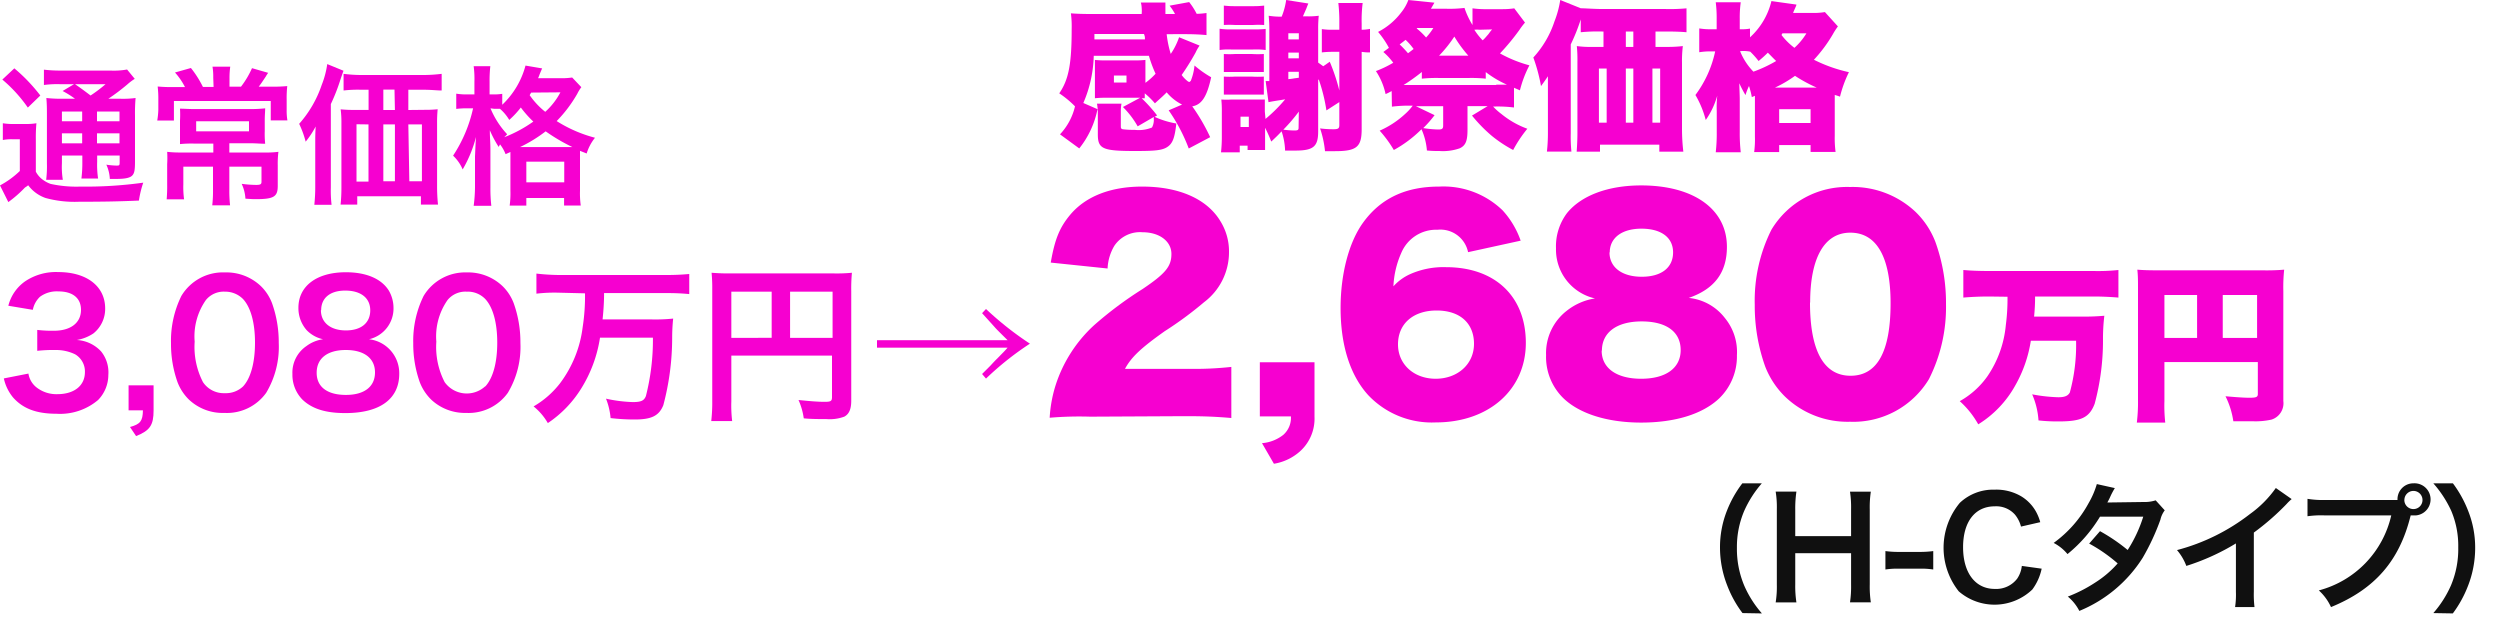 <svg id="レイヤー_1" data-name="レイヤー 1" xmlns="http://www.w3.org/2000/svg" width="300" height="75" viewBox="0 0 300 75"><defs><style>.cls-1{fill:#101010;}.cls-2{fill:#f600d0;}</style></defs><title>price-owari-higashi08</title><g id="レイヤー_2" data-name="レイヤー 2"><g id="物件情報"><path class="cls-1" d="M209.1,73.57a13.33,13.33,0,0,1-1.82-3.28,12.46,12.46,0,0,1-.88-4.6,11.93,11.93,0,0,1,.85-4.45A13.45,13.45,0,0,1,209.08,58h2.34a13.12,13.12,0,0,0-2.12,3.32,11,11,0,0,0-.87,4.41,11.35,11.35,0,0,0,.89,4.57,12.76,12.76,0,0,0,2.11,3.31Z"/><path class="cls-1" d="M224.5,59a12.7,12.7,0,0,0-.13,2.13v9a12.87,12.87,0,0,0,.13,2.15H222a12.87,12.87,0,0,0,.13-2.15V66.38h-6.7v3.76a12.87,12.87,0,0,0,.14,2.15h-2.49a11.89,11.89,0,0,0,.14-2.15v-9a11.89,11.89,0,0,0-.14-2.15h2.49a13.86,13.86,0,0,0-.14,2.13v3.22h6.7v-3.2A12.75,12.75,0,0,0,222,59Z"/><path class="cls-1" d="M226.25,66.13a11.72,11.72,0,0,0,1.57.1h2.58a12.12,12.12,0,0,0,1.59-.1v2.21a9.44,9.44,0,0,0-1.59-.1h-2.58a9.14,9.14,0,0,0-1.57.1Z"/><path class="cls-1" d="M245,68.24a6.42,6.42,0,0,1-1.12,2.5,6.56,6.56,0,0,1-8.83.22,8.42,8.42,0,0,1,.13-10.62,5.82,5.82,0,0,1,4.17-1.58,5.89,5.89,0,0,1,3.2.8,5,5,0,0,1,1.76,1.82,5.73,5.73,0,0,1,.52,1.28l-2.31.53a3.72,3.72,0,0,0-.72-1.43,3,3,0,0,0-2.43-1c-2.37,0-3.8,1.85-3.8,4.91s1.46,5,3.8,5a3.17,3.17,0,0,0,2.69-1.23,3.38,3.38,0,0,0,.56-1.53Z"/><path class="cls-1" d="M259.77,61.24a2.88,2.88,0,0,0-.52,1.12,27.61,27.61,0,0,1-2.13,4.58,16.31,16.31,0,0,1-7.6,6.37,5.49,5.49,0,0,0-1.38-1.72,17.16,17.16,0,0,0,3.25-1.66,12.39,12.39,0,0,0,2.73-2.32,18.69,18.69,0,0,0-3.42-2.38L252,63.74A21.62,21.62,0,0,1,255.32,66a16.4,16.4,0,0,0,1.87-4l-5.19,0a17.27,17.27,0,0,1-3.9,4.49,5.39,5.39,0,0,0-1.66-1.34,14.24,14.24,0,0,0,4.18-4.75,10.28,10.28,0,0,0,1-2.31l2.16.48a10.36,10.36,0,0,0-.5.93,7.46,7.46,0,0,1-.4.8l4.34-.06a4.26,4.26,0,0,0,1.46-.2Z"/><path class="cls-1" d="M275,59.89a5.67,5.67,0,0,0-.61.59,29.81,29.81,0,0,1-3.93,3.43V71a12.67,12.67,0,0,0,.08,1.85h-2.33a9.88,9.88,0,0,0,.1-1.8V65.21a27.05,27.05,0,0,1-5.95,2.7,6.39,6.39,0,0,0-1.12-1.9A24.33,24.33,0,0,0,270,61.68a13.12,13.12,0,0,0,3.1-3.12Z"/><path class="cls-1" d="M286.7,60h1a1.91,1.91,0,0,1,1.82-2h.08a1.93,1.93,0,0,1,.28,3.85h-.6c-1.34,5.45-4.29,8.84-9.56,11a6.15,6.15,0,0,0-1.46-2,12.07,12.07,0,0,0,8.69-9H279a11.37,11.37,0,0,0-2.1.1V59.86A11.35,11.35,0,0,0,279,60Zm1.82,0a1.09,1.09,0,1,0,1.09-1.09h0a1.09,1.09,0,0,0-1.08,1Z"/><path class="cls-1" d="M292,73.57a12.93,12.93,0,0,0,2.11-3.31,11.21,11.21,0,0,0,.88-4.57,10.77,10.77,0,0,0-.85-4.41A13.43,13.43,0,0,0,292,58h2.35a13.86,13.86,0,0,1,1.82,3.28,11.93,11.93,0,0,1,.85,4.45,12.52,12.52,0,0,1-.87,4.6,13.82,13.82,0,0,1-1.81,3.28Z"/><path class="cls-2" d="M3.41,44.83a2.63,2.63,0,0,0,1,1.68,3.86,3.86,0,0,0,2.47.79c2,0,3.31-1,3.31-2.65A2.38,2.38,0,0,0,9,42.51,5.29,5.29,0,0,0,6.65,42a17.58,17.58,0,0,0-2.18.1V39.59a14.81,14.81,0,0,0,2,.1c2,0,3.25-.94,3.25-2.51,0-1.41-1-2.21-2.7-2.21a3.39,3.39,0,0,0-2.22.64,2.91,2.91,0,0,0-.86,1.57L1,36.69A5.1,5.1,0,0,1,3,33.77a6.61,6.61,0,0,1,4-1.12c3.41,0,5.62,1.71,5.62,4.36a3.77,3.77,0,0,1-1.41,3,5.12,5.12,0,0,1-2,.79,4.3,4.3,0,0,1,2.92,1.37A4,4,0,0,1,13,45a4.31,4.31,0,0,1-1.23,3,7.05,7.05,0,0,1-5,1.65c-2.39,0-4-.61-5.19-1.94a5.38,5.38,0,0,1-1.12-2.3Z"/><path class="cls-2" d="M18.43,49.26c0,1.76-.44,2.41-2.1,3.07l-.73-1.09c1.24-.34,1.53-.71,1.55-2H15.43v-3h3Z"/><path class="cls-2" d="M22.66,47.94a5.9,5.9,0,0,1-1.35-2.06,13.69,13.69,0,0,1-.79-4.7,12.19,12.19,0,0,1,1.24-5.66A5.81,5.81,0,0,1,27,32.69a6,6,0,0,1,4.31,1.65,5.65,5.65,0,0,1,1.34,2.06,13.93,13.93,0,0,1,.8,4.74,10.73,10.73,0,0,1-1.51,6,5.79,5.79,0,0,1-5,2.41A5.91,5.91,0,0,1,22.66,47.94Zm6.51-1.57c.92-1,1.43-2.86,1.43-5.25s-.51-4.23-1.43-5.23A3,3,0,0,0,27,35a2.76,2.76,0,0,0-2.29,1,7.61,7.61,0,0,0-1.35,5,9.21,9.21,0,0,0,1,4.86,3,3,0,0,0,2.62,1.32A3,3,0,0,0,29.17,46.37Z"/><path class="cls-2" d="M36.81,39.63a4,4,0,0,1-1-2.7c0-2.61,2.2-4.26,5.69-4.26,2.47,0,4.29.79,5.17,2.22a4.14,4.14,0,0,1,.55,2,3.79,3.79,0,0,1-2.94,3.82,4.1,4.1,0,0,1,3.63,4.14c0,3-2.28,4.72-6.47,4.72-2.37,0-4-.51-5.16-1.63a4.25,4.25,0,0,1-1.19-3.06,3.85,3.85,0,0,1,1.68-3.35,4.3,4.3,0,0,1,2-.82A3.88,3.88,0,0,1,36.81,39.63ZM45,44.69C45,43,43.71,42,41.5,42S38,43,38,44.73s1.31,2.66,3.51,2.66S45,46.41,45,44.69Zm-6.49-7.47c0,1.49,1.15,2.43,3,2.43s2.92-.92,2.92-2.41-1.14-2.37-3-2.37S38.54,35.79,38.54,37.22Z"/><path class="cls-2" d="M51.73,47.94a5.9,5.9,0,0,1-1.35-2.06,13.69,13.69,0,0,1-.79-4.7,12.19,12.19,0,0,1,1.24-5.66A5.81,5.81,0,0,1,56,32.69a6,6,0,0,1,4.31,1.65,5.65,5.65,0,0,1,1.34,2.06,13.93,13.93,0,0,1,.8,4.74,10.73,10.73,0,0,1-1.51,6,5.79,5.79,0,0,1-5,2.41A5.9,5.9,0,0,1,51.73,47.94Zm6.51-1.57c.92-1,1.43-2.86,1.43-5.25s-.51-4.23-1.43-5.23A2.92,2.92,0,0,0,56,35a2.76,2.76,0,0,0-2.29,1,7.61,7.61,0,0,0-1.35,5,9.21,9.21,0,0,0,1,4.86,3.27,3.27,0,0,0,4.85.51Z"/><path class="cls-2" d="M67,35.12a18.51,18.51,0,0,0-2.63.12V32.83A25.61,25.61,0,0,0,67,33h13.1q1.31,0,2.61-.12v2.41c-.8-.08-1.67-.12-2.59-.12H72.49c0,1.06-.07,2.11-.18,3.16h5.86a20.71,20.71,0,0,0,2.61-.1,22.34,22.34,0,0,0-.12,2.31,31.5,31.5,0,0,1-1.06,8.08c-.51,1.27-1.41,1.72-3.43,1.72a24.64,24.64,0,0,1-2.9-.17,8.16,8.16,0,0,0-.55-2.33,17.2,17.2,0,0,0,3.2.41c1,0,1.37-.16,1.59-.73a27.34,27.34,0,0,0,.84-7H72a16.13,16.13,0,0,1-2.26,6.11,13.62,13.62,0,0,1-4,4.14,7.13,7.13,0,0,0-1.71-2A11,11,0,0,0,67.2,46a14.06,14.06,0,0,0,2.72-6.74,24,24,0,0,0,.28-4.06Z"/><path class="cls-2" d="M87.76,48.16a15.67,15.67,0,0,0,.1,2.37H85.35a20,20,0,0,0,.12-2.45V34.73a19,19,0,0,0-.08-2c.75.06,1.51.09,2.27.08H100a18.47,18.47,0,0,0,2.23-.08,20.59,20.59,0,0,0-.08,2.22V48.08c0,1-.25,1.61-.84,1.92a5,5,0,0,1-2.14.29c-.8,0-1.92,0-2.72-.09a8,8,0,0,0-.63-2.2c1.34.14,2.37.22,3.1.22s.92-.06.92-.55v-5H87.76ZM92.6,35H87.76v5.54H92.6Zm7.31,5.54V35h-5.1v5.54Z"/><path class="cls-2" d="M118.32,37.08a38.4,38.4,0,0,0,5.27,4.16,36,36,0,0,0-5.27,4.19l-.47-.55,1-1c.51-.55.51-.55,1.06-1.1.39-.41.6-.59,1-1.06H105.24v-.9h15.67c-1.26-1.24-1.38-1.37-1.57-1.59l-1.49-1.65Z"/><path class="cls-2" d="M130.83,50a42,42,0,0,0-4.87.13,16,16,0,0,1,.69-3.83A16.69,16.69,0,0,1,131.32,39a45,45,0,0,1,5.78-4.31c2.79-1.88,3.47-2.73,3.47-4.22s-1.4-2.6-3.47-2.6a3.7,3.7,0,0,0-3.38,1.63,5.82,5.82,0,0,0-.81,2.72l-6.82-.71c.49-2.83,1.08-4.25,2.37-5.78,1.85-2.17,4.81-3.34,8.6-3.34,4.39,0,7.73,1.46,9.35,4.09a6.86,6.86,0,0,1,1.07,3.79,7.5,7.5,0,0,1-3,6,43.27,43.27,0,0,1-4.71,3.47c-2.82,2-4,3.09-4.77,4.52h7.56a41,41,0,0,0,5.2-.23v6.13c-1.89-.16-3.25-.22-5.56-.22Z"/><path class="cls-2" d="M157.74,50a5.28,5.28,0,0,1-1.63,4.06,6.16,6.16,0,0,1-3.24,1.59l-1.43-2.47a4.73,4.73,0,0,0,2.56-1,2.73,2.73,0,0,0,.91-2.21h-3.73v-6.5h6.56Z"/><path class="cls-2" d="M176.17,30.26a3.39,3.39,0,0,0-3.67-2.69,4.53,4.53,0,0,0-4.35,2.79,11,11,0,0,0-.94,4,6,6,0,0,1,2-1.46,9.85,9.85,0,0,1,4.31-.84c5.88,0,9.58,3.5,9.58,9.09s-4.42,9.54-10.81,9.54a10.5,10.5,0,0,1-8.11-3.28c-2.18-2.4-3.31-6-3.31-10.45,0-4.09,1-7.89,2.69-10.23,2.11-2.92,5.09-4.34,9.15-4.34a10.21,10.21,0,0,1,7.6,2.85,10.53,10.53,0,0,1,2.17,3.64Zm-8.41,11.07c0,2.4,1.92,4.12,4.52,4.12s4.6-1.72,4.6-4.19-1.68-4-4.48-4S167.76,38.83,167.76,41.33Z"/><path class="cls-2" d="M207,38.18a6.41,6.41,0,0,1,1.43,4.45,7,7,0,0,1-2.14,5.19c-2,1.88-5.29,2.89-9.35,2.89s-7.47-1.07-9.41-3a6.91,6.91,0,0,1-2-5.09A6.43,6.43,0,0,1,188,37.3a7.25,7.25,0,0,1,3.4-1.49,6,6,0,0,1-4.68-6,6.62,6.62,0,0,1,1.33-4.25c1.72-2.11,4.93-3.31,8.89-3.31,6.3,0,10.29,2.85,10.29,7.37,0,3.08-1.49,5.06-4.58,6.13A6.25,6.25,0,0,1,207,38.18Zm-14.8,3.89c0,2.11,1.79,3.38,4.74,3.38s4.74-1.27,4.74-3.44S200,38.57,197,38.57,192.23,39.9,192.23,42.07Zm.94-11.78c0,1.79,1.5,2.92,3.87,2.92s3.76-1.1,3.76-2.92-1.46-2.85-3.8-2.85S193.17,28.54,193.17,30.29Z"/><path class="cls-2" d="M214.2,47.59A10.27,10.27,0,0,1,211.83,44a21.61,21.61,0,0,1-1.26-7.43,19,19,0,0,1,2-9A10.57,10.57,0,0,1,222,22.44a11,11,0,0,1,7.88,3,10,10,0,0,1,2.37,3.6,21.55,21.55,0,0,1,1.27,7.46,19.13,19.13,0,0,1-2.05,9A10.6,10.6,0,0,1,222,50.61,10.81,10.81,0,0,1,214.2,47.59Zm3-11.29c0,5.81,1.66,8.79,4.87,8.79s4.8-2.92,4.8-8.7c0-5.55-1.68-8.47-4.83-8.47s-4.82,3.08-4.82,8.38Z"/><path class="cls-2" d="M238.68,35.58c-1.06,0-2.17.05-3.08.13V32.4c.89.08,1.87.12,3.06.12h12.55a23.15,23.15,0,0,0,3-.12v3.31c-.92-.08-2-.13-3-.13h-7a22.67,22.67,0,0,1-.12,2.41h5.57a27.33,27.33,0,0,0,2.86-.1,23.2,23.2,0,0,0-.16,3,29.28,29.28,0,0,1-1,7.56c-.63,1.65-1.59,2.12-4.29,2.12a20,20,0,0,1-2.45-.12,9.39,9.39,0,0,0-.76-3.13,19.35,19.35,0,0,0,3.13.35c.77,0,1.16-.16,1.39-.57a21.66,21.66,0,0,0,.75-6.21H243.7a15.71,15.71,0,0,1-1.86,5.35,12.73,12.73,0,0,1-4.45,4.68,10.84,10.84,0,0,0-2.22-2.78,10.08,10.08,0,0,0,3.33-3A13,13,0,0,0,240.7,39a24,24,0,0,0,.2-3.39Z"/><path class="cls-2" d="M259.73,48.14a18.35,18.35,0,0,0,.1,2.57h-3.41a19.91,19.91,0,0,0,.14-2.67V34.46c0-.7,0-1.4-.08-2.1.76.06,1.35.08,2.67.08h12.38a24.43,24.43,0,0,0,2.57-.08,20,20,0,0,0-.1,2.57V48.12a2.06,2.06,0,0,1-1.41,2.23,8.8,8.8,0,0,1-2.29.2H268a9.89,9.89,0,0,0-.94-3c1.35.12,2.27.18,2.88.18.8,0,1-.08,1-.45V43.45H259.73Zm3.92-12.74h-3.92v5.15h3.92Zm7.2,5.15V35.4h-4.12v5.15Z"/><path class="cls-2" d="M136.82,11.73h-4.31a10.51,10.51,0,0,0-1.12.06V7.19a10.88,10.88,0,0,0,1.14.06h3.78a10.88,10.88,0,0,0,1.14-.06V9.94a8.41,8.41,0,0,0,1.22-1.09,15,15,0,0,1-.8-2.15h-6.62A15.14,15.14,0,0,1,130,12.36l1.7.74a10.91,10.91,0,0,1-2.19,4.71l-2.31-1.69A7.32,7.32,0,0,0,129,12.76a11.79,11.79,0,0,0-1.89-1.56c1.13-1.64,1.49-3.51,1.49-7.71a12.28,12.28,0,0,0-.09-1.89c.76.06,1.54.08,2.34.08H137A4.19,4.19,0,0,0,137,.93,2.7,2.7,0,0,0,136.9.3h2.95V1.68H141a5.91,5.91,0,0,0-.65-1l2.35-.43a8,8,0,0,1,.9,1.41,9.39,9.39,0,0,0,1.18-.1V4.21c-.74-.07-1.54-.11-2.53-.11H140a12.79,12.79,0,0,0,.49,2.37,8.32,8.32,0,0,0,1-2l2.46,1-.14.21a4.77,4.77,0,0,0-.34.63A31.23,31.23,0,0,1,141.8,9a3.65,3.65,0,0,0,.78.79l.15.05h0l.16-.13a6.51,6.51,0,0,0,.45-1.85,12.65,12.65,0,0,0,2,1.41c-.5,2.31-1.13,3.3-2.27,3.49a22.73,22.73,0,0,1,2.15,3.7l-2.57,1.36a20.87,20.87,0,0,0-2.41-4.58l1.61-.69A5.76,5.76,0,0,1,140,11.08c-.34.36-.59.57-1.41,1.32a9.22,9.22,0,0,0-1.22-1.2v.59H137a18,18,0,0,1,1.85,2.06l-.3.17a10.38,10.38,0,0,0,2.61.8c-.19,1.72-.44,2.39-1.07,2.81s-1.51.49-3.87.49c-3.91,0-4.48-.25-4.48-2V13.71a6.73,6.73,0,0,0-.1-1.27h2.94a4.6,4.6,0,0,0-.08.91v1.72c0,.28,0,.38.23.44a9.52,9.52,0,0,0,1.41.07,4.18,4.18,0,0,0,2.1-.28,1.94,1.94,0,0,0,.21-1.11.38.38,0,0,0,0-.15l-1.93,1.12a10.49,10.49,0,0,0-1.77-2.32Zm.57-7c0-.33,0-.33-.11-.65h-5.95v.65ZM133.67,9.9h1.51V9.06h-1.51Z"/><path class="cls-2" d="M146.35,3.45a8.92,8.92,0,0,0,1.37.08h2.65a12.71,12.71,0,0,0,1.51-.06V6a9.24,9.24,0,0,0-1.49-.06h-2.67a7.82,7.82,0,0,0-1.37.06Zm5.51,10.82a18.07,18.07,0,0,0,2.36-2.35c-1.56.25-1.56.25-2,.34l-.34-2.53h.44V3.53a14.89,14.89,0,0,0-.08-1.64A9.06,9.06,0,0,0,153.8,2a8.39,8.39,0,0,0,.54-2L157,.42c-.08.19-.08.19-.25.63l-.4.91h.4a9.42,9.42,0,0,0,1.5-.07,14.63,14.63,0,0,0-.07,1.62v4l.61.44.78-.54a23.27,23.27,0,0,1,1.15,3.45V6.22h-.83a10.81,10.81,0,0,0-1.27.07V3.49a7.74,7.74,0,0,0,1.27.08h.83V2.8a19.84,19.84,0,0,0-.12-2.44h2.92a16.55,16.55,0,0,0-.12,2.44v.77a5.56,5.56,0,0,0,1-.1V6.29a5.52,5.52,0,0,1-1-.07v9.29c0,2.13-.61,2.63-3.2,2.63H159a12.09,12.09,0,0,0-.59-2.73,12.58,12.58,0,0,0,1.62.1c.55,0,.69-.1.69-.5V12.25l-1.55,1a20.26,20.26,0,0,0-.93-3.74l-.06.13v6.14c0,1.8-.57,2.29-2.73,2.29h-1.24a7.86,7.86,0,0,0-.42-2.31c-.46.5-.65.67-1.24,1.23a16.44,16.44,0,0,0-.74-1.66V18h-2.1v-.52h-.94v.8h-2.25a16.26,16.26,0,0,0,.1-1.85v-3a13.77,13.77,0,0,0-.06-1.49,8.28,8.28,0,0,0,1.22,0h4v1.45Zm-5-13.6a10.18,10.18,0,0,0,1.35.07h2.12A10.39,10.39,0,0,0,151.7.67V3a10.46,10.46,0,0,0-1.37,0h-2.12a10,10,0,0,0-1.35,0Zm0,5.81a10.14,10.14,0,0,0,1.35,0h2a11.69,11.69,0,0,0,1.45,0V8.64h-4.8Zm0,2.71a10.14,10.14,0,0,0,1.35,0h2a11.69,11.69,0,0,0,1.45,0v2.16h-4.8Zm2,6.05h1V14h-1Zm7-1.85A21,21,0,0,1,154,15.56a11.73,11.73,0,0,0,1.32.1c.4,0,.51-.06.51-.31Zm0-9.4H154.6v.74h1.26ZM154.6,7h1.26V6.31H154.6Zm0,2.5,1.26-.17V8.62H154.6Z"/><path class="cls-2" d="M167,10.93c-.29.15-.38.21-.73.36a8,8,0,0,0-1.16-2.76,13.26,13.26,0,0,0,2.08-1A7.69,7.69,0,0,0,166,6.24l.67-.5a10.73,10.73,0,0,0-1.3-1.91,8.15,8.15,0,0,0,2.78-2.34A5.22,5.22,0,0,0,169,0l3.13.32-.42.73h1.83a14.65,14.65,0,0,0,2.2-.1A9.78,9.78,0,0,0,176.7,3V1a11.34,11.34,0,0,0,1.75.1h1.89a8.93,8.93,0,0,0,1.37-.1L183,2.71a8.16,8.16,0,0,0-.67.88A27.24,27.24,0,0,1,180,6.41a15.47,15.47,0,0,0,3.53,1.43,13.44,13.44,0,0,0-1.14,3l-.71-.31V12.9a15.7,15.7,0,0,0-2.17-.12h-.34a7.14,7.14,0,0,0,1,.9,10.66,10.66,0,0,0,3.11,1.77A15.25,15.25,0,0,0,181.58,18,15.56,15.56,0,0,1,179,16.29a18,18,0,0,1-2.36-2.42l1.87-1.13h-2.41V15.6c0,1.32-.23,1.87-.94,2.2a6.11,6.11,0,0,1-2.44.32,13.32,13.32,0,0,1-1.49-.06,7.79,7.79,0,0,0-.65-2.55A14.59,14.59,0,0,1,167.26,18a14.4,14.4,0,0,0-1.7-2.32,11,11,0,0,0,3.05-2,6.7,6.7,0,0,0,.92-1h-.33a15.7,15.7,0,0,0-2.17.12Zm2.67-5a7.3,7.3,0,0,0-1-1.15c-.33.27-.44.34-.71.55a13,13,0,0,1,1,1.06c.32-.23.42-.32.67-.51Zm9.88,4.23h1.28a12.52,12.52,0,0,1-2.54-1.51v.79a16.63,16.63,0,0,0-2.12-.08h-3.41a17,17,0,0,0-2.14.08v-.8a22.8,22.8,0,0,1-2.19,1.56h11.12Zm-7.4,3.66a13.35,13.35,0,0,1-1.36,1.55,12.32,12.32,0,0,0,1.82.17c.45,0,.57-.1.57-.48V12.74h-3.28ZM170,3.41a9,9,0,0,1,1.13,1.09A6.87,6.87,0,0,0,172,3.36h-1.95Zm6.2,3.27a15.66,15.66,0,0,1-1.68-2.29,15.58,15.58,0,0,1-1.83,2.29Zm1.37-3.11a3.53,3.53,0,0,0-.65,0,7.66,7.66,0,0,0,1,1.27,4.51,4.51,0,0,0,.52-.55,2.44,2.44,0,0,0,.32-.4c.06-.08.16-.21.29-.36Z"/><path class="cls-2" d="M192.21,3.78a20.16,20.16,0,0,0-2.52.09V2.33a22.88,22.88,0,0,1-1.2,3V16a17.82,17.82,0,0,0,.08,2.19h-2.94a19.59,19.59,0,0,0,.12-2.17V9.15c-.21.33-.59.86-.83,1.18A20.34,20.34,0,0,0,184,6.9a11.89,11.89,0,0,0,2.54-4.34A11.9,11.9,0,0,0,187.23,0l2.48,1a.74.74,0,0,1,.21,0c.36,0,1.4.08,2.29.08h7.53A21.17,21.17,0,0,0,202.38,1V3.87c-.57-.06-1.49-.09-2.52-.09h-1.2V5.63h1.47a15.69,15.69,0,0,0,1.81-.1,14.81,14.81,0,0,0-.1,2v8A23.85,23.85,0,0,0,202,18.2h-2.88v-.84H192v.84h-2.8c.05-.67.09-1.49.09-2.18V7.48a17.07,17.07,0,0,0-.07-1.95,11.68,11.68,0,0,0,1.77.1h1.43V3.78Zm-.34,4.44v6.5h.93V8.22ZM196,5.63V3.78h-.9V5.63Zm0,9.09V8.22h-.9v6.5Zm3.22,0V8.22h-.93v6.5Z"/><path class="cls-2" d="M210.22,11.65a10,10,0,0,0-.34-1.33,7.21,7.21,0,0,0-.42,1.09,12.75,12.75,0,0,1-.74-1.42c0,.44.05,1.43.05,1.93v3.89a20.26,20.26,0,0,0,.12,2.46h-3a20.26,20.26,0,0,0,.12-2.46V13.33a13.39,13.39,0,0,1,.06-1.85,9.55,9.55,0,0,1-1.38,2.92,11.73,11.73,0,0,0-1.24-3,13.36,13.36,0,0,0,2.37-5.23h-.46a7.8,7.8,0,0,0-1.45.1V3.41a8.08,8.08,0,0,0,1.47.1H206V2.27a14.81,14.81,0,0,0-.11-2h3a13.34,13.34,0,0,0-.12,2V3.51H209a4.77,4.77,0,0,0,1-.08V4.48A8.58,8.58,0,0,0,212.57.13l3,.42c0,.14-.19.46-.4,1h2.27a8,8,0,0,0,1.55-.1l1.56,1.72a7.87,7.87,0,0,0-.59.91,17.29,17.29,0,0,1-2.29,3.09,17.8,17.8,0,0,0,4.2,1.49,14.56,14.56,0,0,0-1.07,2.94c-.32-.12-.34-.12-.63-.21v4.92a12.36,12.36,0,0,0,.1,1.92h-3v-.82H213.5v.84h-3a11.59,11.59,0,0,0,.09-1.86V11.5Zm-1.41-5.51a7.57,7.57,0,0,0,1.6,2.46,16.16,16.16,0,0,0,2.73-1.28c-.4-.38-.53-.53-1-1a13.41,13.41,0,0,1-1.11,1,10.66,10.66,0,0,0-1-1.12,4.18,4.18,0,0,0-.93-.08ZM218,10.51a17.6,17.6,0,0,1-2.6-1.41,14.11,14.11,0,0,1-2.4,1.41Zm-4.5,4.25h3.77V13.1h-3.77Zm.28-10.56a8.07,8.07,0,0,0,1.55,1.54A7.63,7.63,0,0,0,216.77,4h-2.88Z"/><path class="cls-2" d="M.34,14.79a7.71,7.71,0,0,0,1.36.09H3a7.82,7.82,0,0,0,1.37-.09,19.1,19.1,0,0,0-.07,2V20.6a2.82,2.82,0,0,0,.88,1,3.51,3.51,0,0,0,.9.47,14.42,14.42,0,0,0,3.59.32,49.8,49.8,0,0,0,7.52-.47,12.25,12.25,0,0,0-.52,2.15c-2.36.1-4.18.14-7.2.14a13.17,13.17,0,0,1-4-.45,4.43,4.43,0,0,1-2.09-1.53A2.44,2.44,0,0,1,3,22.5a14.5,14.5,0,0,1-2,1.75l-1-2a10.66,10.66,0,0,0,2.38-1.73V16.71H1.49a5.52,5.52,0,0,0-1.15.09ZM1.72,8.2a20.48,20.48,0,0,1,3.12,3.26l-1.5,1.45A17.13,17.13,0,0,0,.28,9.55ZM9,11.85a10.92,10.92,0,0,0-1.49-.93l1.38-.82H7.14a11.73,11.73,0,0,0-1.87.1V8.36a17,17,0,0,0,2.14.11h5.84a8.93,8.93,0,0,0,2-.13l.92,1.12a6.64,6.64,0,0,0-.9.68A25,25,0,0,1,13,11.85h1.44a11.22,11.22,0,0,0,1.83-.09,20.85,20.85,0,0,0-.07,2.09V19.4c0,1-.07,1.38-.32,1.65s-.78.42-1.89.42h-.81a4.62,4.62,0,0,0-.42-1.71,9.4,9.4,0,0,0,1.19.11c.4,0,.41,0,.41-.51v-.7h-2.7v.76a11.13,11.13,0,0,0,.11,2h-2a14.81,14.81,0,0,0,.11-2v-.76H7.43v.92a9.56,9.56,0,0,0,.11,2h-2a13.33,13.33,0,0,0,.09-2V13.87c0-.7,0-1.41-.07-2.11a16.64,16.64,0,0,0,2,.09ZM7.43,13.38v1.17H9.86V13.38Zm0,3.82H9.86V16H7.43ZM9,10.1c.65.45.81.56,1.87,1.36a17,17,0,0,0,1.8-1.36Zm2.64,4.45h2.7V13.38h-2.7ZM14.34,16h-2.7v1.2h2.7Z"/><path class="cls-2" d="M25.59,9.33A7.37,7.37,0,0,0,25.5,8h2.13a9.36,9.36,0,0,0-.09,1.3v1.1h1.38a10.58,10.58,0,0,0,1.32-2.22l1.94.56a5,5,0,0,0-.29.45c-.52.78-.55.83-.84,1.21h1.49a17.79,17.79,0,0,0,1.93-.07A13.65,13.65,0,0,0,34.4,12v1.17a6.83,6.83,0,0,0,.09,1.28h-2V12.12H20.87v2.34h-2A9.31,9.31,0,0,0,19,13.17V12a12.56,12.56,0,0,0-.08-1.62,17.46,17.46,0,0,0,1.77.07h1.51A8.32,8.32,0,0,0,21,8.7l1.91-.54a12.45,12.45,0,0,1,1.44,2.27h1.28Zm-2.28,7.9a14,14,0,0,0-1.71.06c0-.41,0-.7,0-1.51v-1.3a12,12,0,0,0,0-1.44c.48,0,1.08.05,1.72.05h6.79A16.64,16.64,0,0,0,31.82,13c0,.41-.05.79-.05,1.46v1.28a11.25,11.25,0,0,0,.05,1.51c-.56,0-1.11-.06-1.8-.06h-2.5V18.3h4.12a11.66,11.66,0,0,0,1.77-.08,11.13,11.13,0,0,0-.08,1.63V22.3c0,1.31-.46,1.6-2.68,1.6-.23,0-.32,0-1.2-.06A4.78,4.78,0,0,0,29,22.06a14.23,14.23,0,0,0,1.73.13c.52,0,.65-.08.65-.38V20H27.52v2.73a15.18,15.18,0,0,0,.09,1.91H25.47a15.18,15.18,0,0,0,.09-1.91V20H22v2.12a10.86,10.86,0,0,0,.09,1.8H20c.05-.61.07-1.21.06-1.82V19.7a12.18,12.18,0,0,0,0-1.48,13.18,13.18,0,0,0,1.66.08H25.6V17.23Zm.23-2.68v1.21h6.34V14.55Z"/><path class="cls-2" d="M37.83,17.18c0-.74,0-1.06.05-2A10.86,10.86,0,0,1,36.68,17a11.66,11.66,0,0,0-.78-2.14,13.57,13.57,0,0,0,2.71-4.68,10.77,10.77,0,0,0,.66-2.49l1.95.8c-.15.41-.2.57-.35,1a22.73,22.73,0,0,1-1.17,3v10a14.56,14.56,0,0,0,.09,2.09H37.72c.07-.7.11-1.4.11-2.1Zm13.07-4a14.63,14.63,0,0,0,1.62-.07,15.92,15.92,0,0,0-.07,1.69v7.5a21.18,21.18,0,0,0,.11,2.25H50.51v-1H42.87v1h-2a19,19,0,0,0,.1-2v-7.7a12.46,12.46,0,0,0-.09-1.73,15.36,15.36,0,0,0,1.66.07h1.69V10.77h-.88a14.41,14.41,0,0,0-2.12.09v-2A16.49,16.49,0,0,0,43.34,9h7.53A17.41,17.41,0,0,0,53,8.86v2c-.52,0-1.24-.09-2.12-.09H49V13.2Zm-8.12,1.73v6.88h1.44V14.93Zm4.56-4.16H46V13.2h1.39ZM46,21.75h1.39V14.93H46Zm3.12,0h1.51V14.93H49Z"/><path class="cls-2" d="M60.67,18.5A4.61,4.61,0,0,0,60,17.32a3,3,0,0,1-.16.31,13.65,13.65,0,0,1-1.06-2c0,.84.07,1.47.07,2.36v4.5a18.07,18.07,0,0,0,.11,2.21H56.84A18.07,18.07,0,0,0,57,22.49V18.78c.07-1.55.07-1.55.12-2.34a15.19,15.19,0,0,1-1.6,3.89,4.86,4.86,0,0,0-1.15-1.65A16.89,16.89,0,0,0,56.77,13h-.69a9.88,9.88,0,0,0-1.33.07V11.24a7.66,7.66,0,0,0,1.35.09h.83V9.82a11.78,11.78,0,0,0-.09-1.88h2a14.7,14.7,0,0,0-.09,1.88v1.51h.52a6.18,6.18,0,0,0,1-.07v1.31a10,10,0,0,0,2.79-4.7l2,.34c-.09.18-.13.29-.31.72a3.52,3.52,0,0,1-.18.45h2.52a8.27,8.27,0,0,0,1.57-.08l1.1,1.16a5,5,0,0,0-.49.8,16.06,16.06,0,0,1-2.47,3.27,16.39,16.39,0,0,0,4.6,2,5.64,5.64,0,0,0-1,1.89l-.8-.32v4.76a10.86,10.86,0,0,0,.09,1.8h-2v-.9H63.16v.91h-2a10.62,10.62,0,0,0,.09-1.78V18.24ZM58.86,13a10.22,10.22,0,0,0,2,3.11l-.35.36A16.09,16.09,0,0,0,64,14.59a12.68,12.68,0,0,1-1.5-1.69,10.9,10.9,0,0,1-1.39,1.49A5.46,5.46,0,0,0,60,13.06h-.67Zm9.45,4.65h.38a22,22,0,0,1-3.21-1.89,17.08,17.08,0,0,1-3.08,1.89Zm-5.15,4.23h4.55V19.4H63.16Zm.58-10.77-.18.31a9.34,9.34,0,0,0,1.87,2,8.44,8.44,0,0,0,1.82-2.34Z"/></g></g></svg>